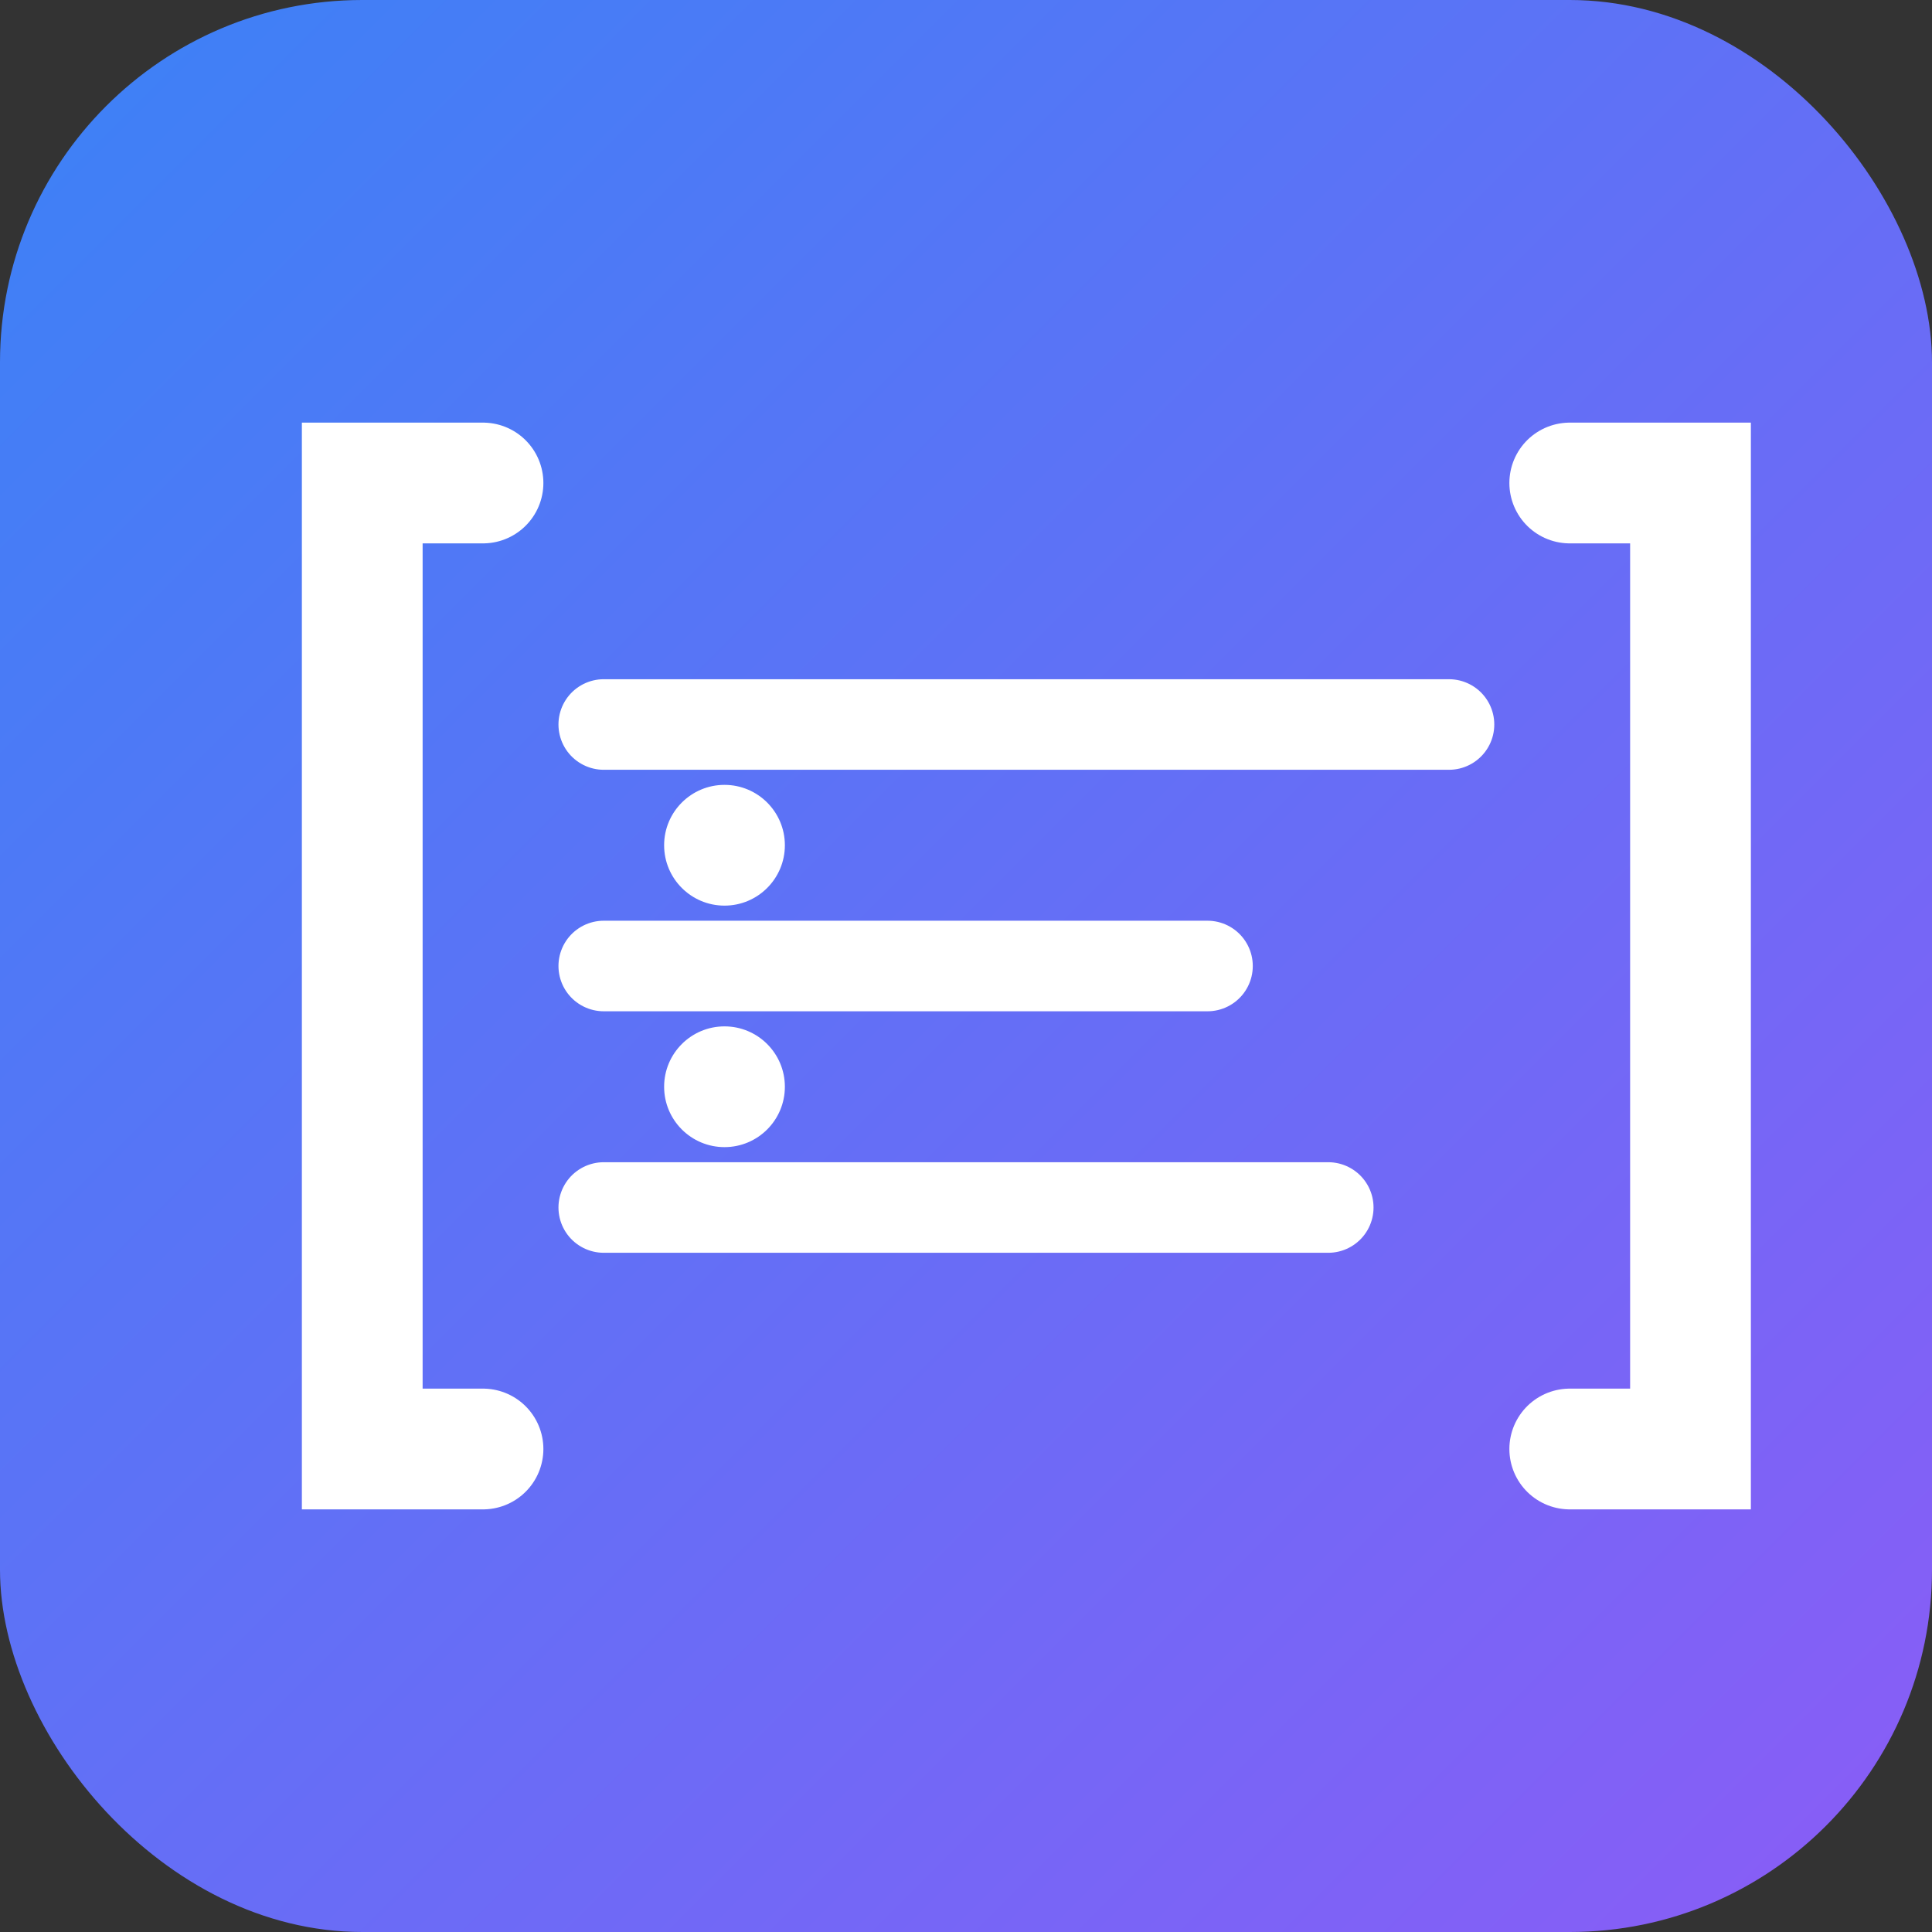 <svg width="32" height="32" viewBox="0 0 32 32" fill="none" xmlns="http://www.w3.org/2000/svg">
  <rect x="0" y="0" width="32" height="32" fill="#333333" stroke="none"/>
  <defs>
    <linearGradient id="bg" x1="0%" y1="0%" x2="100%" y2="100%">
      <stop offset="0%" stop-color="#3b82f6"/>
      <stop offset="100%" stop-color="#8b5cf6"/>
    </linearGradient>
  </defs>
  
  <!-- Background -->
  <rect width="32" height="32" rx="6" fill="url(#bg)"/>
  
  <!-- Schema brackets -->
  <path d="M8 8 L6 8 L6 24 L8 24" stroke="white" stroke-width="2" stroke-linecap="round" fill="none"/>
  <path d="M26 8 L28 8 L28 24 L26 24" stroke="white" stroke-width="2" stroke-linecap="round" fill="none"/>
  
  <!-- Schema content -->
  <line x1="10" y1="12" x2="24" y2="12" stroke="white" stroke-width="1.5" stroke-linecap="round"/>
  <line x1="10" y1="16" x2="20" y2="16" stroke="white" stroke-width="1.5" stroke-linecap="round"/>
  <line x1="10" y1="20" x2="22" y2="20" stroke="white" stroke-width="1.5" stroke-linecap="round"/>
  
  <!-- Schema dots -->
  <circle cx="12" cy="14" r="1" fill="white"/>
  <circle cx="12" cy="18" r="1" fill="white"/>
</svg>